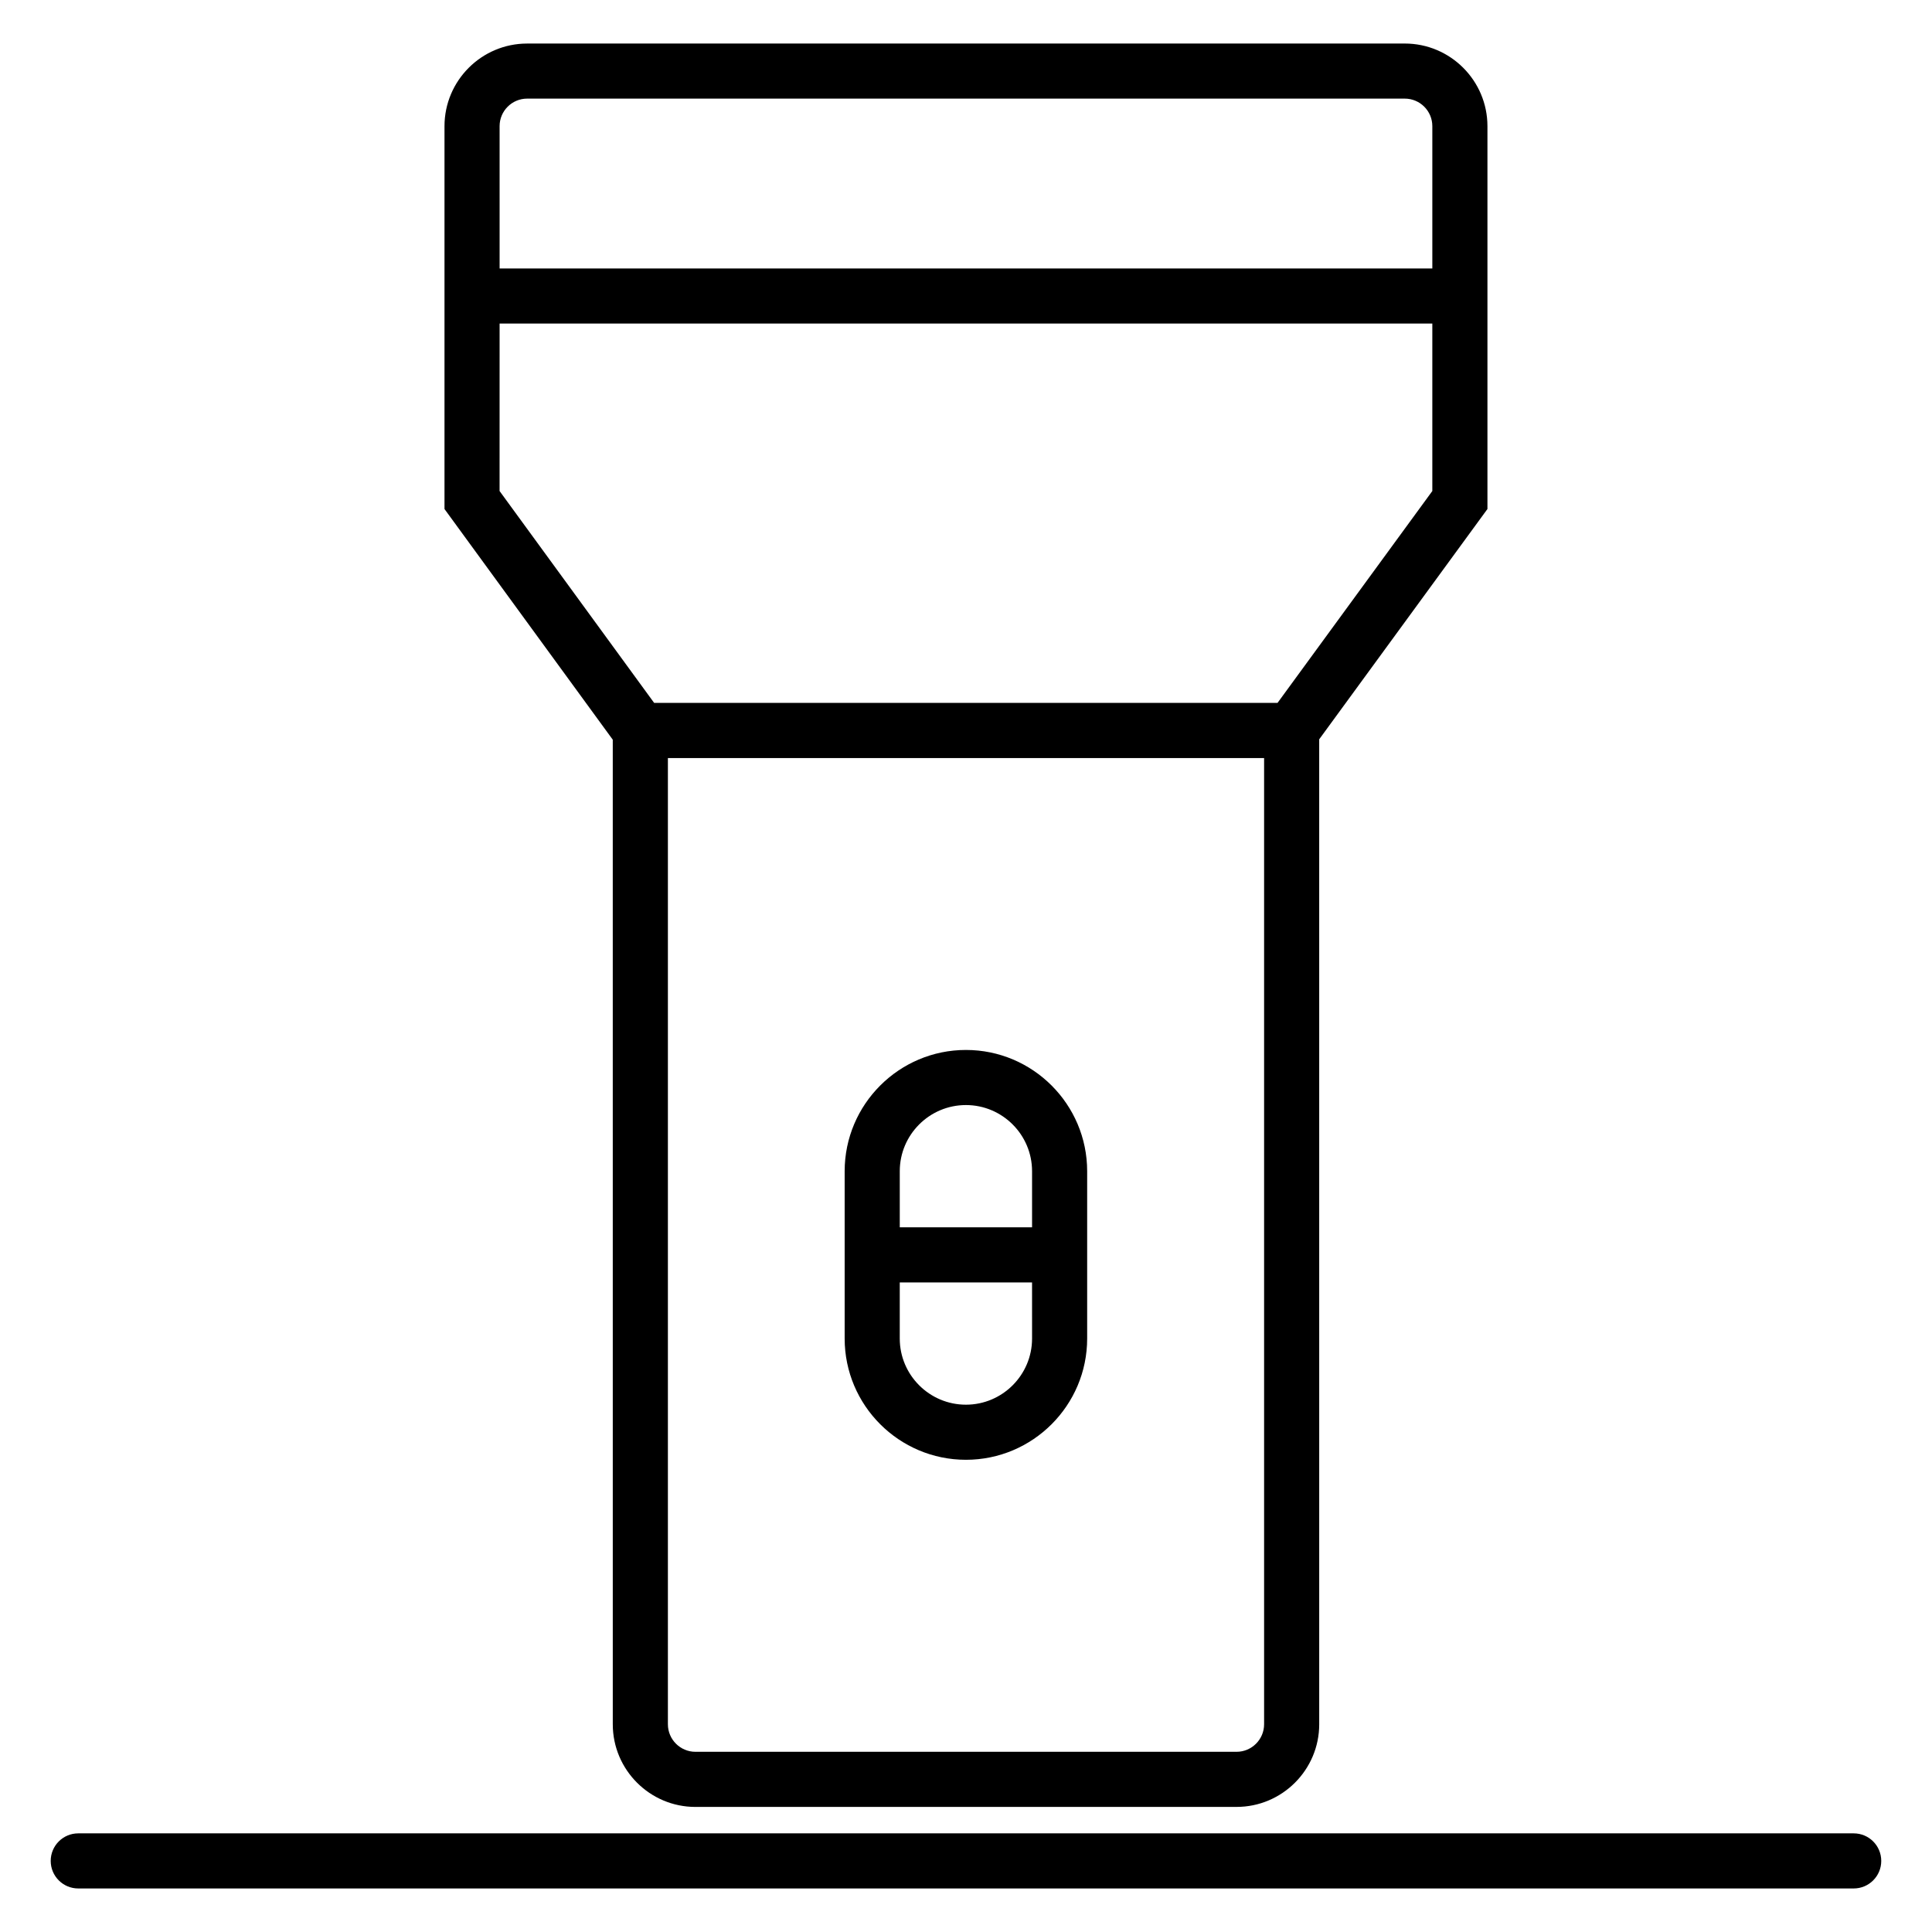 <?xml version="1.0" encoding="UTF-8"?>
<!-- Uploaded to: SVG Repo, www.svgrepo.com, Generator: SVG Repo Mixer Tools -->
<svg fill="#000000" width="800px" height="800px" version="1.1" viewBox="144 144 512 512" xmlns="http://www.w3.org/2000/svg">
 <g>
  <path d="m635.25 629.86h-470.51c-4.035 0-7.301 3.266-7.301 7.301s3.266 7.301 7.301 7.301h470.51c4.035 0 7.301-3.266 7.301-7.301s-3.266-7.301-7.301-7.301z"/>
  <path d="m328.3 622.85h143.4c12.078 0 21.906-9.824 21.906-21.906l-0.004-261.02 44.586-61.031v-101.45c0-12.078-9.824-21.906-21.906-21.906l-232.58 0.004c-12.078 0-21.906 9.824-21.906 21.906v101.45l44.594 61.133 0.004 260.92c0 12.078 9.824 21.906 21.902 21.906zm143.4-14.605h-143.4c-4.027 0-7.301-3.273-7.301-7.301v-256.05h158v256.05c0 4.027-3.273 7.301-7.301 7.301zm-195.3-430.81c0-4.027 3.273-7.301 7.301-7.301h232.58c4.027 0 7.301 3.273 7.301 7.301v37.707h-247.18zm0 52.312h247.18v44.379l-41.023 56.152h-165.2l-40.965-56.152z"/>
  <path d="m399.98 422.25c-17.719 0-32.137 14.418-32.137 32.137v44.336c0 17.719 14.418 32.137 32.137 32.137s32.129-14.418 32.129-32.137v-44.336c0-17.719-14.41-32.137-32.129-32.137zm0 14.602c9.66 0 17.527 7.863 17.527 17.535v14.867h-35.059v-14.867c-0.004-9.668 7.863-17.535 17.531-17.535zm0 79.406c-9.668 0-17.535-7.863-17.535-17.535v-14.867h35.059l0.004 14.867c0 9.668-7.867 17.535-17.527 17.535z"/>
 </g>
</svg>